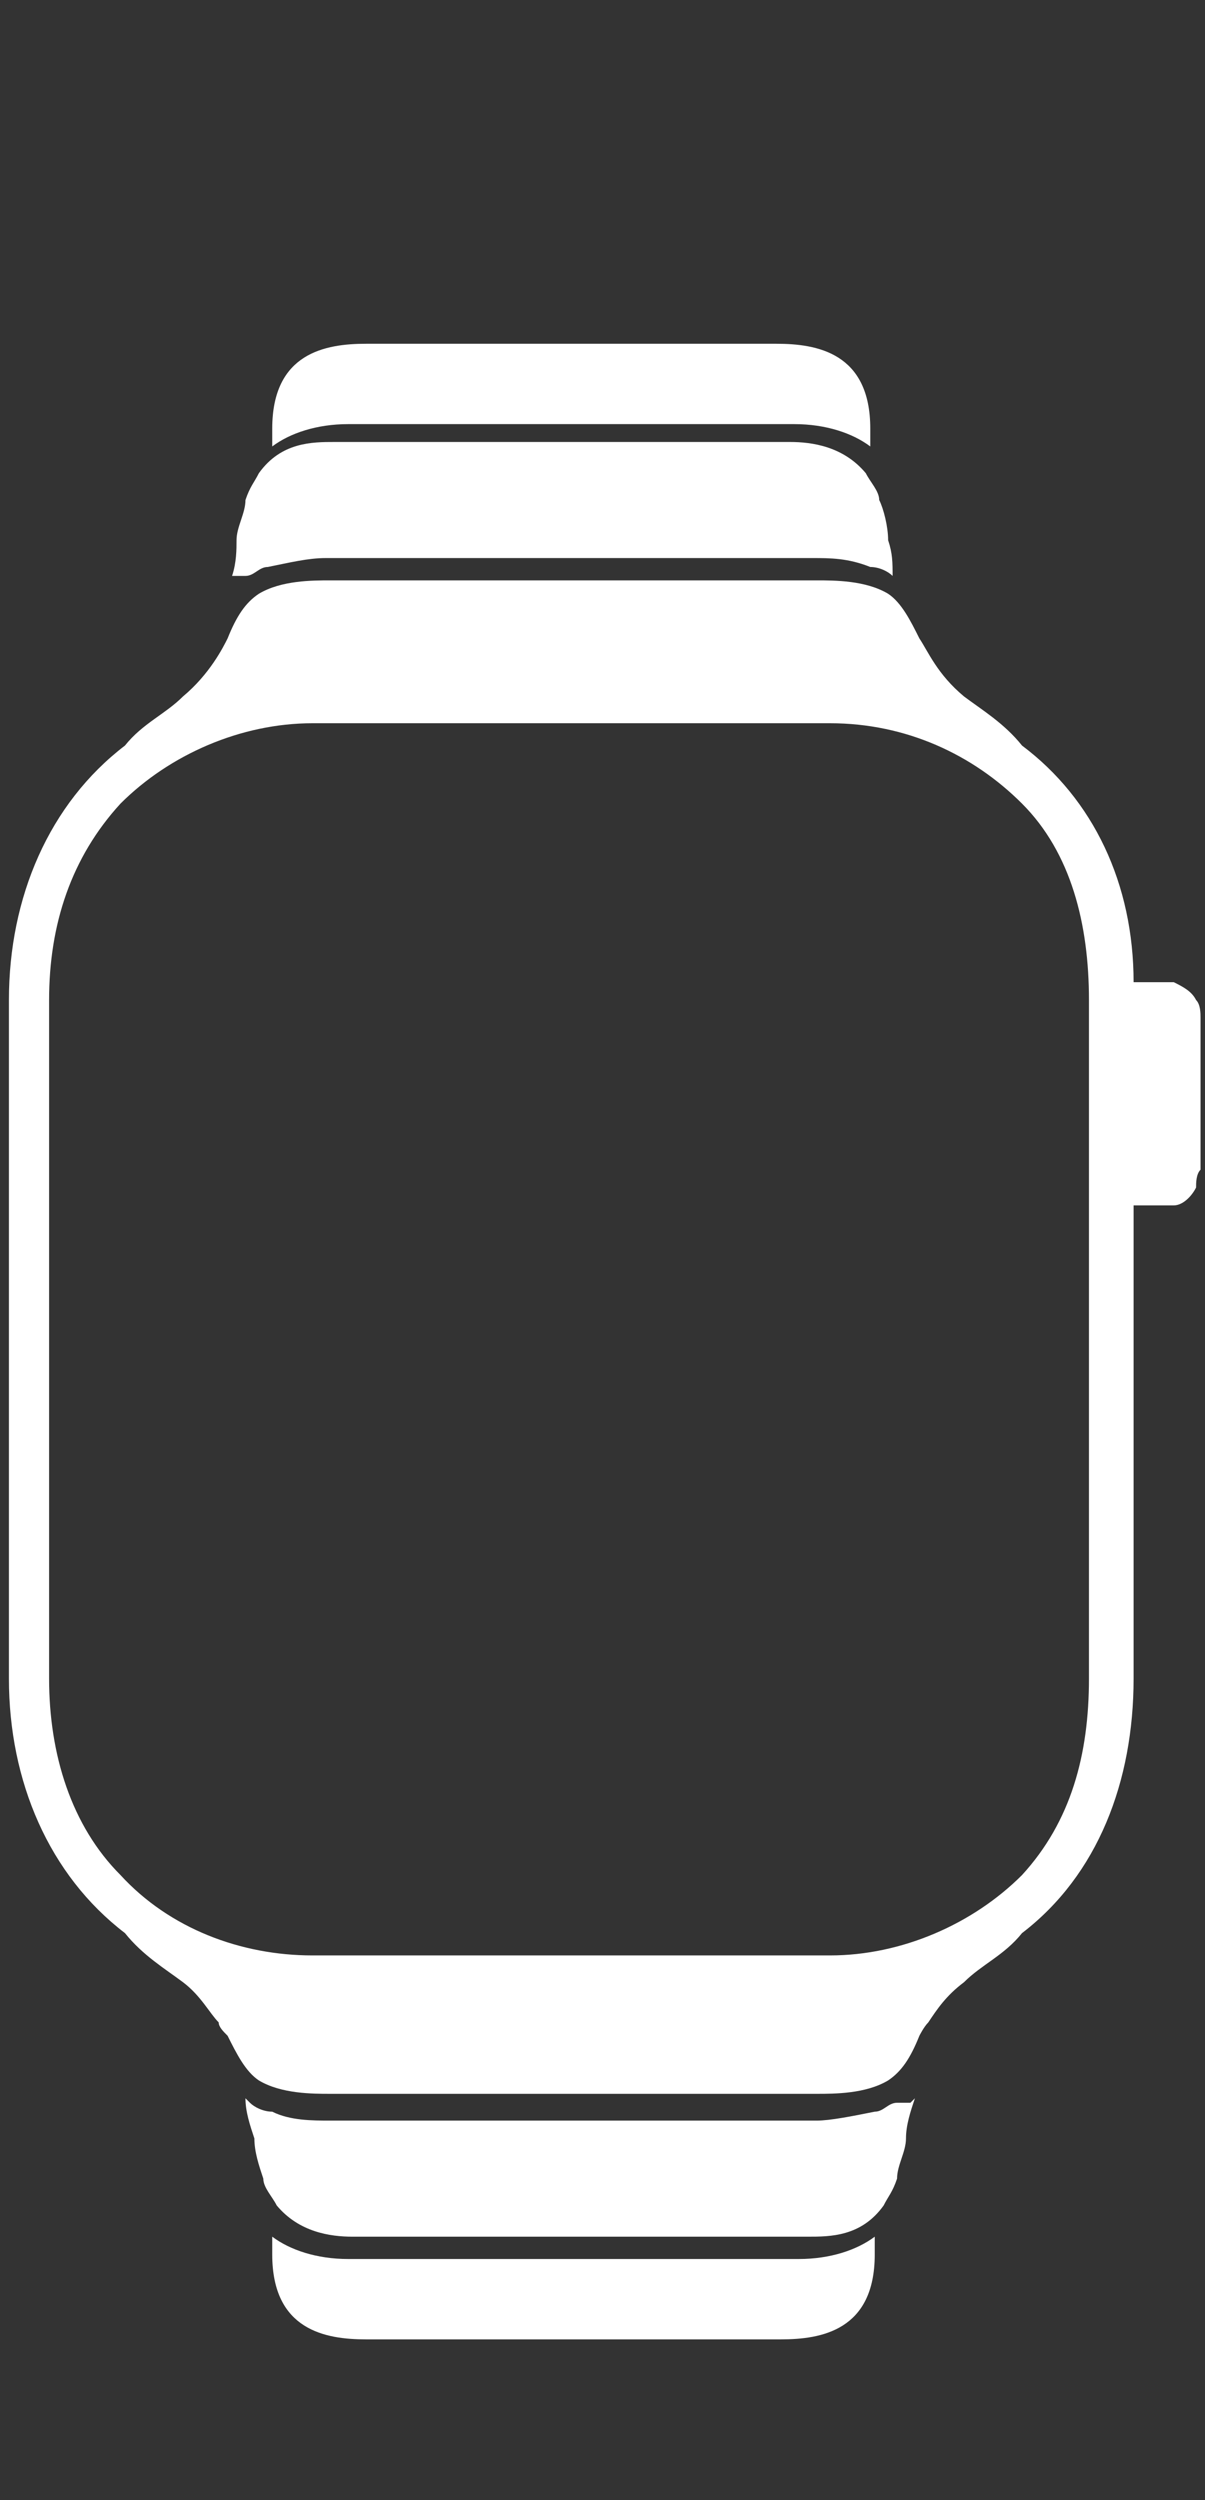 <?xml version="1.0" encoding="UTF-8"?>
<svg xmlns="http://www.w3.org/2000/svg" id="Capa_1" version="1.1" viewBox="0 0 27 56">
  <rect x="0" y="0" width="27" height="56" fill="#333333" stroke="none"/>
  <!-- Generator: Adobe Illustrator 29.0.1, SVG Export Plug-In . SVG Version: 2.1.0 Build 192)  -->
  <defs>
    <style>
      .st0 {
        fill: #fff;
      }
    </style>
  </defs>
  <path class="st0" d="M7.9,9.5h0s9.7,0,9.7,0h.2c.7,0,1.3.2,1.7.5,0-.1,0-.3,0-.4,0-1.7-1.2-1.9-2.1-1.9h-9.2c-.9,0-2.1.2-2.1,1.9v.4c.4-.3,1-.5,1.7-.5,0,0,.2,0,.2,0ZM17.7,50.6h0s-9.7,0-9.7,0h-.2c-.7,0-1.3-.2-1.7-.5v.4c0,1.7,1.2,1.9,2.1,1.9h9.3c.9,0,2.1-.2,2.1-1.9v-.4c-.4.3-1,.5-1.7.5,0,0-.2,0-.2,0ZM5.5,12.9c.2,0,.3-.2.5-.2.5-.1.9-.2,1.3-.2h.2s10.7,0,10.7,0c.4,0,.8,0,1.3.2.2,0,.4.1.5.2,0,0,0,0,0,0,0,0,0,0,0,0,0-.3,0-.5-.1-.8h0c0-.3-.1-.7-.2-.9,0-.2-.2-.4-.3-.6-.5-.6-1.2-.7-1.7-.7h-.3s-9.6,0-9.6,0h-.3c-.5,0-1.2,0-1.7.7-.1.2-.2.3-.3.6,0,.3-.2.6-.2.9h0c0,.2,0,.5-.1.8,0,0,0,0,0,0,0,0,0,0,0,0ZM20.1,47.1c-.2,0-.3.2-.5.2-.5.1-1,.2-1.3.2h-.2s-10.7,0-10.7,0c-.4,0-.9,0-1.3-.2-.2,0-.4-.1-.5-.2h0c0,0,0,0-.1-.1,0,.3.1.6.2.9,0,.3.1.6.2.9,0,.2.2.4.3.6.5.6,1.2.7,1.7.7h.3s9.6,0,9.6,0h.3c.5,0,1.2,0,1.7-.7.1-.2.2-.3.3-.6,0-.3.2-.6.2-.9,0-.3.1-.6.2-.9,0,0,0,0-.1.1h0s0,0,0,0ZM26.9,22.8c0-.1,0-.3-.1-.4-.1-.2-.3-.3-.5-.4-.1,0-.2,0-.3,0,0,0-.5,0-.6,0,0-2.2-.9-4.1-2.5-5.3,0,0,0,0,0,0-.4-.5-.9-.8-1.3-1.1-.6-.5-.8-1-1-1.3-.2-.4-.4-.8-.7-1-.5-.3-1.2-.3-1.6-.3h-.2s-10.7,0-10.7,0c-.4,0-1.1,0-1.6.3-.3.2-.5.5-.7,1-.1.2-.4.8-1,1.3-.4.4-.9.6-1.3,1.1,0,0,0,0,0,0-1.7,1.3-2.6,3.4-2.6,5.7v15.2c0,2.3.9,4.4,2.6,5.7,0,0,0,0,0,0,.4.5.9.8,1.3,1.1.4.3.6.7.8.9,0,.1.1.2.2.3.2.4.4.8.7,1,.5.3,1.2.3,1.6.3h10.9c.4,0,1.1,0,1.6-.3.3-.2.5-.5.7-1,0,0,.1-.2.2-.3.2-.3.4-.6.8-.9.4-.4.9-.6,1.3-1.1,0,0,0,0,0,0,1.7-1.3,2.5-3.4,2.5-5.7v-10.6c0,0,.5,0,.6,0,.1,0,.2,0,.3,0,.2,0,.4-.2.5-.4,0-.1,0-.3.1-.4,0-.4,0-1.7,0-1.7,0,0,0-1.3,0-1.7ZM24.4,37.6c0,1.7-.4,3.2-1.5,4.4-1.1,1.1-2.7,1.8-4.3,1.8H7c-1.6,0-3.2-.6-4.3-1.8-1.1-1.1-1.6-2.7-1.6-4.4v-15.2c0-1.7.5-3.2,1.6-4.4,1.1-1.1,2.7-1.8,4.3-1.8h11.6c1.7,0,3.2.7,4.3,1.8,1.1,1.1,1.5,2.7,1.5,4.4v15.2Z"></path>
</svg>
